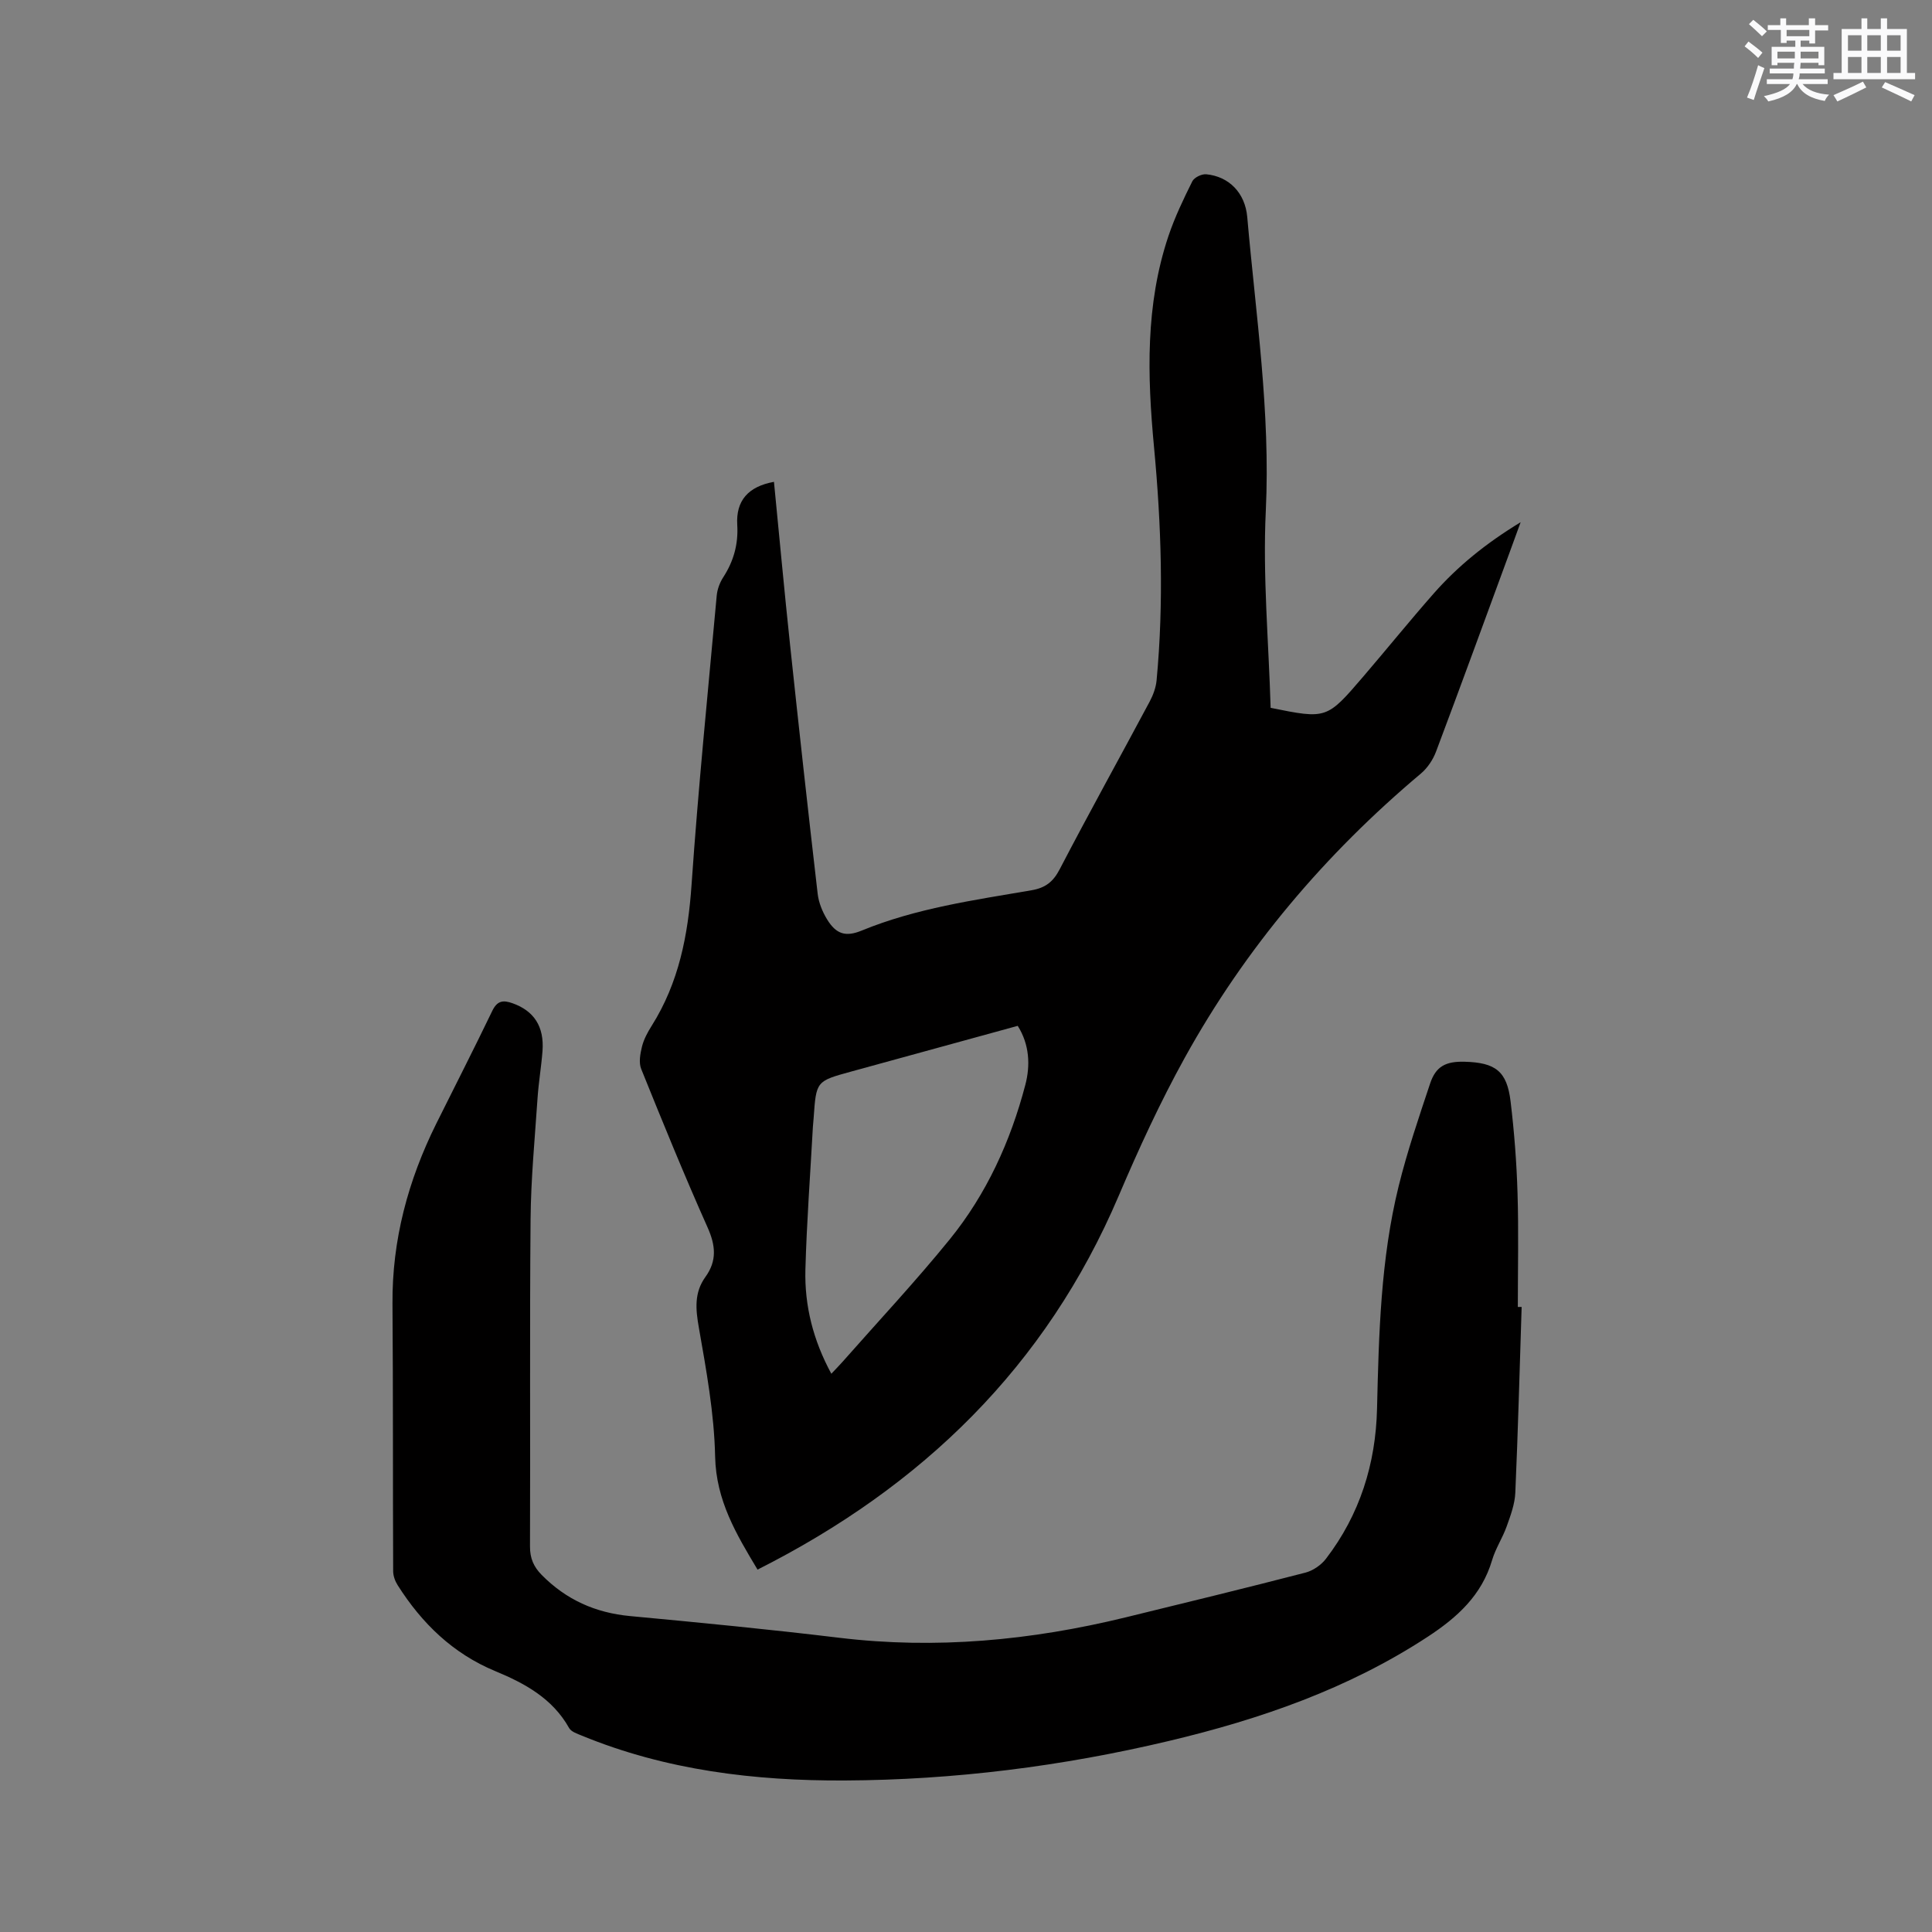<svg enable-background="new 0 0 400 400" viewBox="0 0 400 400" xmlns="http://www.w3.org/2000/svg"><rect x="0" y="0" width="400" height="400" fill="#808080" stroke="none"/><path d="m263.07 146.55c11.59 2.34 11.61 2.36 19.16-6.45 4.9-5.72 9.63-11.57 14.6-17.22 4.98-5.65 10.77-10.36 18-14.76-.93 2.56-1.56 4.31-2.21 6.06-5.08 13.81-10.11 27.63-15.29 41.4-.63 1.69-1.77 3.41-3.14 4.57-19.85 16.68-36.36 36.17-48.9 58.85-5.11 9.24-9.55 18.9-13.69 28.62-15.02 35.26-40.64 60.15-74.76 77.35-4.39-7.32-8.58-14.3-8.78-23.39-.19-8.93-1.82-17.87-3.37-26.71-.68-3.85-.98-7.26 1.37-10.51 2.41-3.34 2.1-6.52.43-10.25-4.83-10.82-9.3-21.8-13.74-32.8-.53-1.32-.2-3.15.17-4.64.38-1.51 1.17-2.97 2.01-4.3 5.63-8.94 7.53-18.78 8.25-29.21 1.38-19.98 3.39-39.91 5.21-59.86.12-1.3.64-2.7 1.36-3.8 2.15-3.33 3.13-6.85 2.89-10.83-.3-5 2.25-7.94 7.6-8.91 1.11 11.28 2.14 22.55 3.34 33.8 1.82 17.17 3.72 34.33 5.71 51.49.21 1.83.98 3.72 1.95 5.3 1.87 3.05 3.83 3.69 7.18 2.31 11.28-4.63 23.26-6.3 35.14-8.34 2.9-.5 4.49-1.75 5.85-4.37 6.06-11.64 12.43-23.11 18.61-34.68.72-1.35 1.3-2.91 1.44-4.42 1.51-16.1.98-32.19-.53-48.26-1.39-14.75-1.82-29.44 2.99-43.74 1.31-3.89 3.11-7.64 4.94-11.32.4-.79 1.94-1.54 2.88-1.45 4.69.45 8.05 3.83 8.49 8.86 1.77 20.24 4.82 40.35 3.84 60.84-.65 13.48.6 27.06 1 40.77zm-90.95 137.87c.87-.93 1.61-1.67 2.3-2.45 7.43-8.43 15.13-16.65 22.21-25.37 7.62-9.39 12.59-20.31 15.65-31.98 1.06-4.02.88-8.35-1.57-12.23-11.64 3.2-23.07 6.34-34.5 9.47-7.22 1.98-7.22 1.97-7.75 9.55-.04.63-.12 1.27-.16 1.9-.54 9.84-1.28 19.68-1.55 29.53-.2 7.51 1.62 14.67 5.37 21.58z" fill="#010000"/><path d="m315.04 270.59c-.41 12.82-.75 25.64-1.31 38.45-.1 2.36-.98 4.73-1.79 6.99-.85 2.39-2.31 4.57-3.02 6.99-2.15 7.27-7.2 11.84-13.32 15.85-16.47 10.79-34.7 17.09-53.65 21.59-22.03 5.23-44.42 8.06-67.05 8.17-18.63.09-37-2.11-54.45-9.29-.94-.39-2.18-.79-2.62-1.57-3.44-6.14-9.18-9.25-15.31-11.79-8.77-3.64-15.19-9.9-20.18-17.77-.54-.84-.94-1.94-.94-2.93-.08-18.44 0-36.89-.14-55.33-.1-13.22 3.23-25.55 9.06-37.3 3.86-7.77 7.82-15.5 11.58-23.32 1.03-2.15 2.23-2.33 4.24-1.61 4.4 1.57 6.56 4.8 6.18 9.88-.25 3.27-.81 6.52-1.03 9.8-.56 8.34-1.37 16.68-1.44 25.02-.2 22.59-.03 45.17-.12 67.76-.01 2.44.75 4.2 2.42 5.89 5.06 5.13 11.1 7.84 18.29 8.52 14.45 1.35 28.89 2.75 43.29 4.49 20.06 2.42 39.75.55 59.27-4.21 12.44-3.04 24.89-6.07 37.29-9.28 1.57-.41 3.25-1.57 4.24-2.87 7-9.13 10.3-19.64 10.57-31.05.37-15.49.75-30.98 4.48-46.1 1.77-7.18 4.17-14.21 6.51-21.24 1.18-3.55 3.23-4.61 7.12-4.51 6.44.17 8.79 1.97 9.54 8.22.76 6.31 1.25 12.67 1.44 19.02.24 7.84.06 15.69.06 23.53.27-.01.53-.01.79 0z" fill="#010000"/><g fill="#fafafb"><path d="m361.2 9.6.8-1c.9.7 1.9 1.4 2.9 2.3l-.9 1.1c-1-1-2-1.8-2.8-2.4zm.5 10.6c.9-2.1 1.6-4.3 2.3-6.7.4.2.8.4 1.3.6-.7 2.1-1.5 4.3-2.2 6.6zm.4-15.2.9-.9c1 .8 2 1.6 2.8 2.4l-1 1c-.9-.9-1.8-1.7-2.7-2.5zm12.5-1.2h1.2v1.4h2.7v1.1h-2.7v2.7h-1.2v-.6h-1.8v1.3h4.9v3.8h-1.2v-.5h-3.7c0 .4-.1.9-.1 1.2h5.1v1h-5.2c0 .5-.1.9-.2 1.2h6v1h-5.2c1.1 1.3 2.9 2 5.5 2.2-.4.4-.7.8-.9 1.3-2.9-.5-4.8-1.6-5.7-3.5h-.1c-.8 1.7-2.7 2.9-5.9 3.6-.2-.4-.6-.8-.9-1.1 2.8-.6 4.6-1.4 5.4-2.5h-4.8v-1h5.3c.1-.3.2-.7.2-1.2h-4.9v-1h5c0-.4 0-.8.1-1.2h-3.5v.5h-1.2v-3.8h4.9v-1.3h-1.8v.5h-1.2v-2.7h-2.7v-1h2.6v-1.4h1.2v1.4h4.7v-1.4zm-6.6 8.3h3.6c0-.4 0-.9 0-1.4h-3.6zm1.9-4.6h4.7v-1.3h-4.7zm6.6 3.2h-3.7v1.4h3.7z"/><path d="m385.3 3.8h1.3v2.2h2.8v-2.2h1.3v2.2h4.1v9.1h1.7v1.3h-16.9v-1.3h1.7v-9.1h4.1v-2.2zm.4 13.1.7 1.2c-1.8.9-3.8 1.9-6 2.9-.2-.4-.5-.8-.8-1.3 2.3-1 4.3-1.9 6.1-2.8zm-3.1-6.4h2.8v-3.2h-2.8zm0 4.6h2.8v-3.3h-2.8zm4-4.6h2.8v-3.2h-2.8zm0 4.6h2.8v-3.3h-2.8zm3.7 1.9c2.1.9 4.1 1.8 6.1 2.7l-.7 1.3c-2.2-1.1-4.2-2-6.1-2.9zm3.2-9.7h-2.8v3.2h2.8zm-2.8 7.8h2.8v-3.3h-2.8z"/></g></svg>